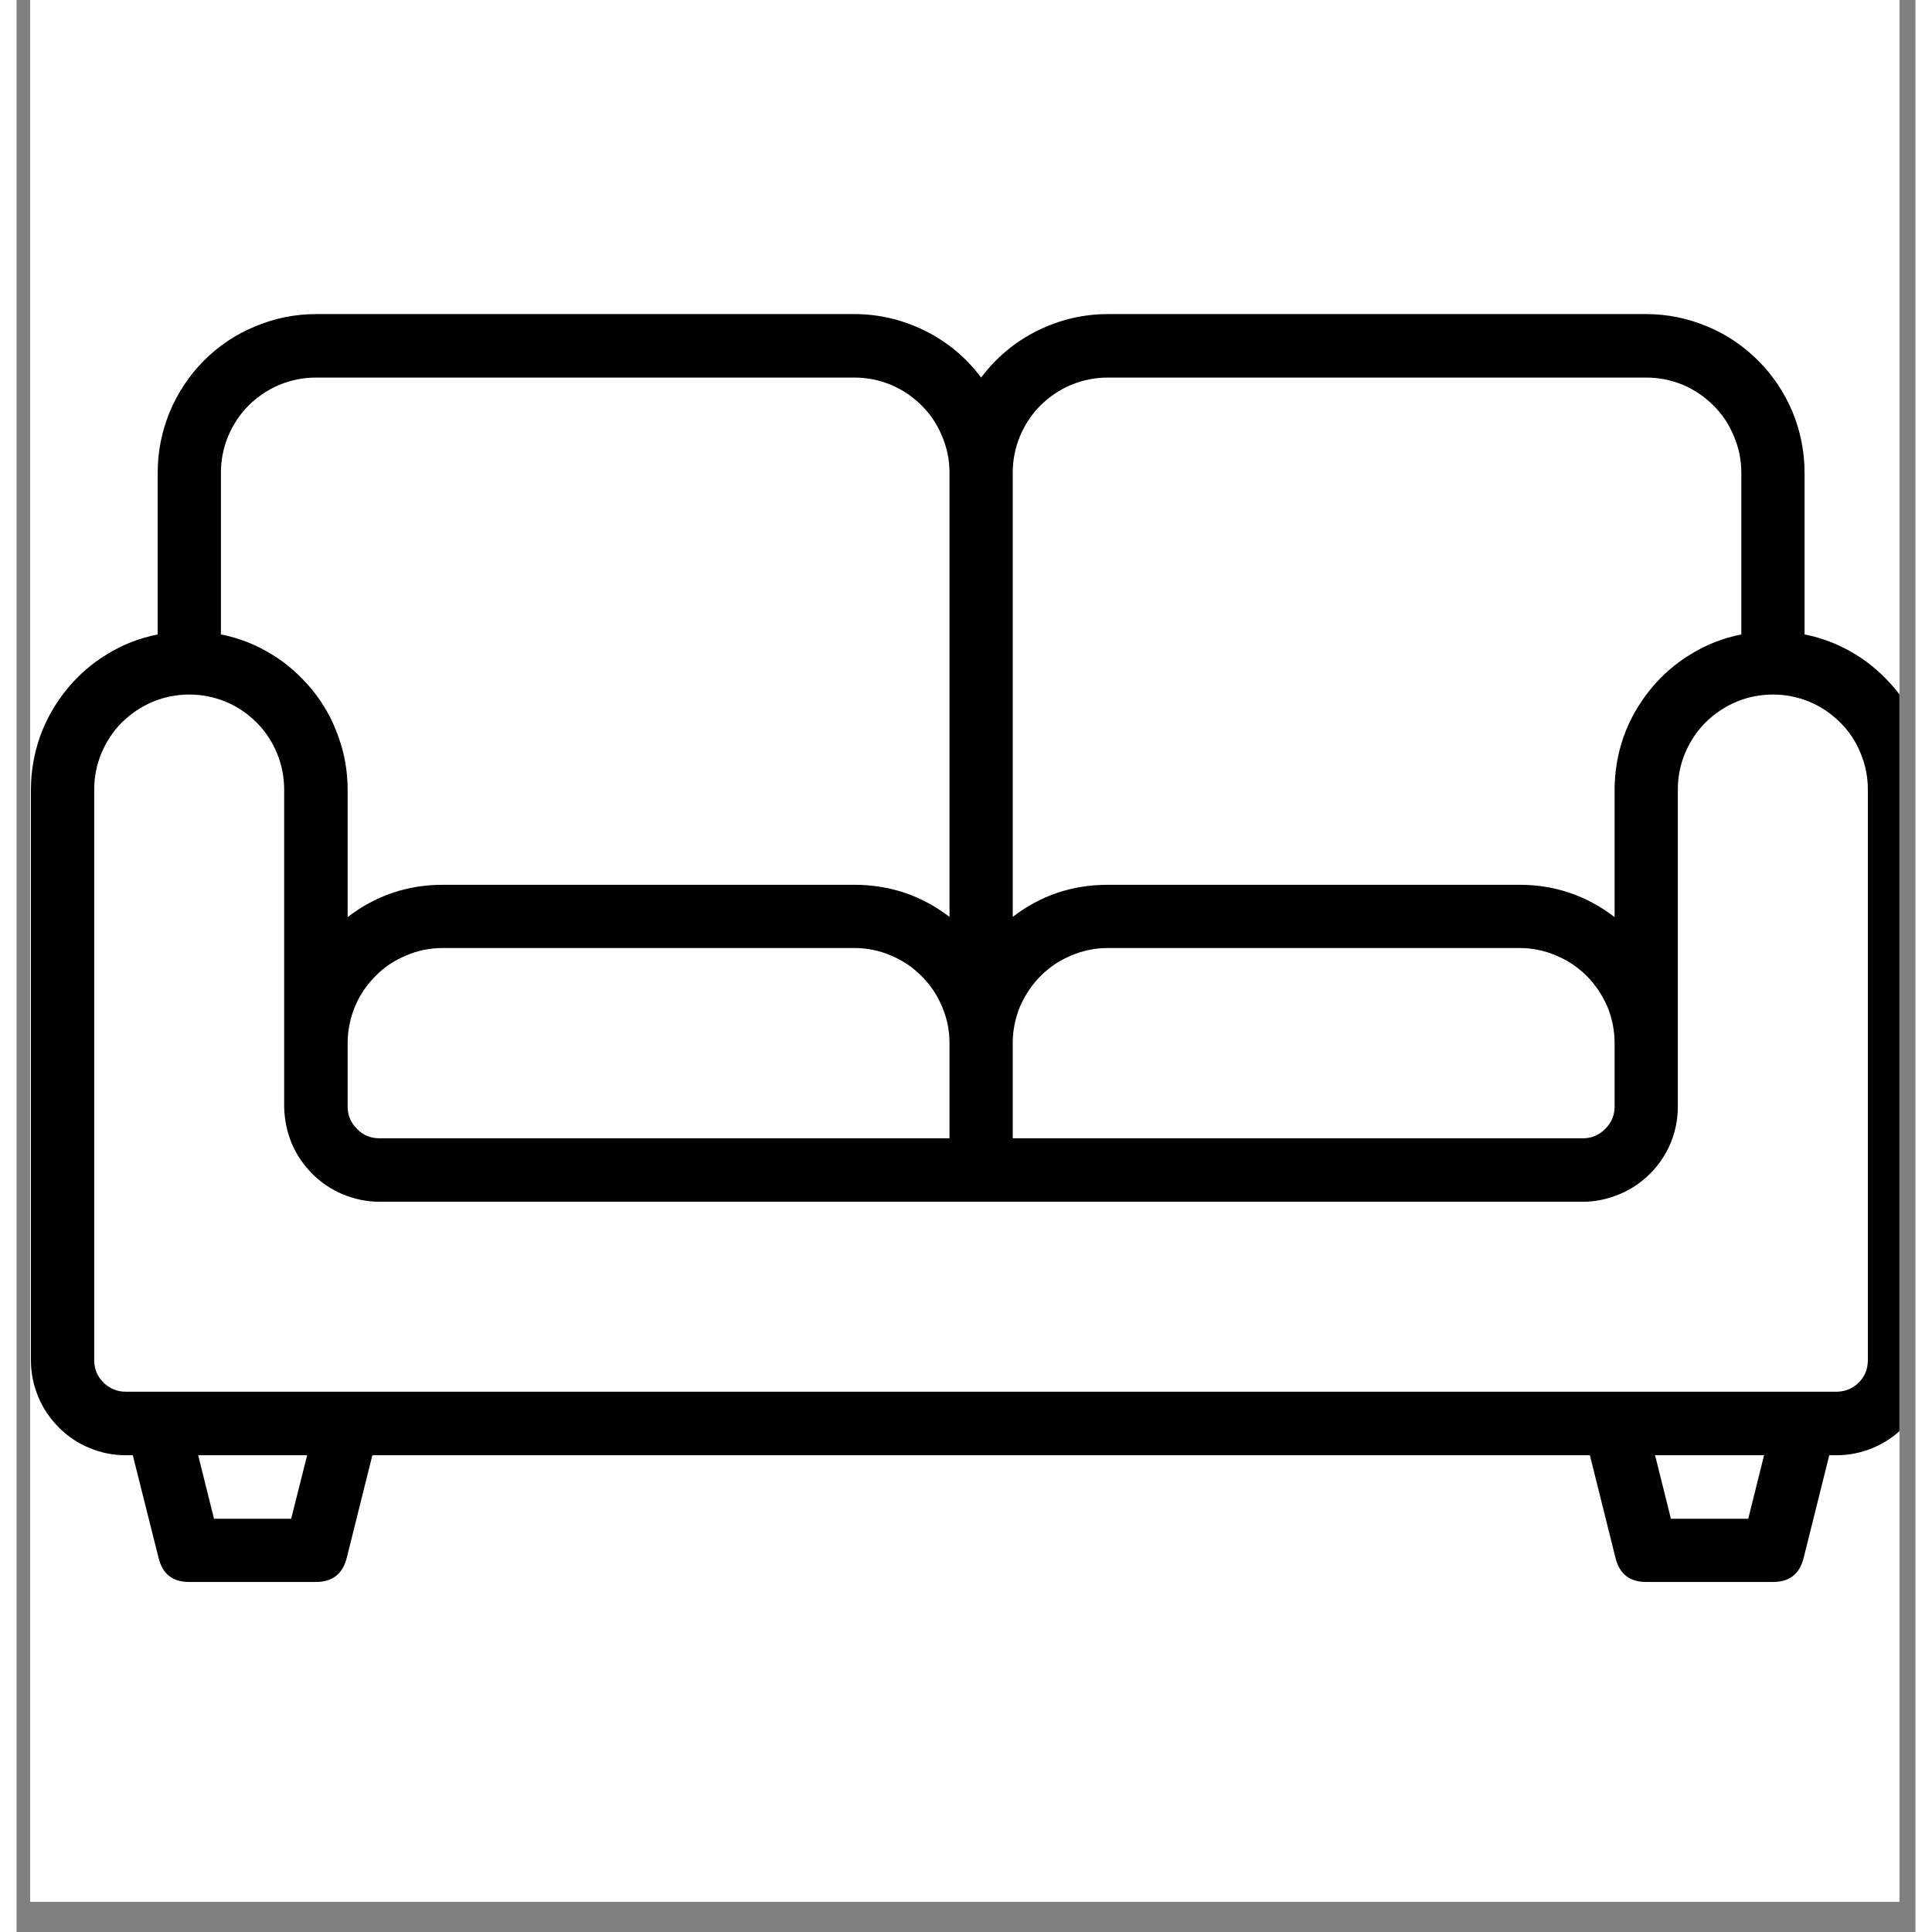 <svg xmlns="http://www.w3.org/2000/svg" xmlns:xlink="http://www.w3.org/1999/xlink" width="42" zoomAndPan="magnify" viewBox="0 0 30.96 31.5" height="42" preserveAspectRatio="xMidYMid meet" version="1.2"><rect x="0" y="0" width="30.96" height="31.5" fill="#808080" stroke="none"/><defs><clipPath id="58c649ec42"><path d="M 0.223 0 L 30.699 0 L 30.699 31.008 L 0.223 31.008 Z M 0.223 0 "/></clipPath><clipPath id="fd7917fde2"><path d="M 0.223 5.121 L 30.699 5.121 L 30.699 25.793 L 0.223 25.793 Z M 0.223 5.121 "/></clipPath></defs><g id="b416506baf"><g clip-rule="nonzero" clip-path="url(#58c649ec42)"><path style=" stroke:none;fill-rule:nonzero;fill:#ffffff;fill-opacity:1;" d="M 0.223 0 L 31.23 0 L 31.23 31.008 L 0.223 31.008 Z M 0.223 0 "/><path style=" stroke:none;fill-rule:nonzero;fill:#ffffff;fill-opacity:1;" d="M 0.223 0 L 31.23 0 L 31.23 31.008 L 0.223 31.008 Z M 0.223 0 "/></g><g clip-rule="nonzero" clip-path="url(#fd7917fde2)"><path style=" stroke:none;fill-rule:nonzero;fill:#000000;fill-opacity:1;" d="M 29.152 10.344 L 29.152 7.707 C 29.152 7.363 29.086 7.035 28.957 6.719 C 28.824 6.402 28.637 6.121 28.395 5.879 C 28.152 5.637 27.875 5.449 27.559 5.32 C 27.242 5.188 26.914 5.121 26.57 5.121 L 17.793 5.121 C 17.387 5.121 17 5.215 16.637 5.395 C 16.273 5.578 15.969 5.832 15.727 6.156 C 15.484 5.832 15.18 5.578 14.816 5.395 C 14.453 5.215 14.066 5.121 13.66 5.121 L 4.883 5.121 C 4.539 5.121 4.211 5.188 3.895 5.32 C 3.578 5.449 3.297 5.637 3.055 5.879 C 2.816 6.121 2.629 6.402 2.496 6.719 C 2.367 7.035 2.301 7.363 2.301 7.707 L 2.301 10.344 C 2.008 10.402 1.734 10.508 1.48 10.664 C 1.227 10.816 1.004 11.012 0.816 11.242 C 0.629 11.473 0.484 11.727 0.383 12.008 C 0.285 12.289 0.234 12.578 0.234 12.875 L 0.234 22.176 C 0.234 22.383 0.273 22.578 0.352 22.77 C 0.43 22.961 0.543 23.125 0.688 23.273 C 0.832 23.418 1 23.531 1.191 23.609 C 1.379 23.688 1.578 23.727 1.781 23.727 L 1.895 23.727 L 2.316 25.402 C 2.379 25.664 2.547 25.793 2.816 25.793 L 4.883 25.793 C 5.148 25.793 5.316 25.664 5.383 25.402 L 5.801 23.727 L 25.652 23.727 L 26.07 25.402 C 26.137 25.664 26.301 25.793 26.57 25.793 L 28.637 25.793 C 28.906 25.793 29.07 25.664 29.137 25.402 L 29.555 23.727 L 29.668 23.727 C 29.875 23.727 30.07 23.688 30.262 23.609 C 30.453 23.531 30.617 23.418 30.766 23.273 C 30.91 23.125 31.02 22.961 31.102 22.77 C 31.18 22.578 31.219 22.383 31.219 22.176 L 31.219 12.875 C 31.219 12.578 31.168 12.289 31.066 12.008 C 30.969 11.727 30.824 11.473 30.637 11.242 C 30.445 11.012 30.227 10.816 29.973 10.664 C 29.719 10.508 29.445 10.402 29.152 10.344 Z M 17.793 6.156 L 26.57 6.156 C 26.777 6.156 26.973 6.195 27.164 6.273 C 27.352 6.352 27.52 6.465 27.664 6.609 C 27.812 6.754 27.922 6.922 28 7.113 C 28.082 7.305 28.121 7.5 28.121 7.707 L 28.121 10.344 C 27.828 10.402 27.555 10.508 27.301 10.664 C 27.047 10.816 26.824 11.012 26.637 11.242 C 26.449 11.473 26.305 11.727 26.203 12.008 C 26.105 12.289 26.055 12.578 26.055 12.875 L 26.055 14.953 C 25.598 14.602 25.082 14.426 24.504 14.426 L 17.793 14.426 C 17.215 14.426 16.699 14.598 16.242 14.949 L 16.242 7.707 C 16.242 7.5 16.281 7.305 16.359 7.113 C 16.441 6.922 16.551 6.754 16.695 6.609 C 16.844 6.465 17.008 6.352 17.199 6.273 C 17.391 6.195 17.586 6.156 17.793 6.156 Z M 5.398 17.008 C 5.398 16.805 5.438 16.605 5.516 16.414 C 5.594 16.227 5.707 16.059 5.852 15.914 C 5.996 15.766 6.164 15.656 6.355 15.578 C 6.543 15.496 6.742 15.457 6.945 15.457 L 13.66 15.457 C 13.867 15.457 14.062 15.496 14.254 15.578 C 14.441 15.656 14.609 15.766 14.754 15.914 C 14.902 16.059 15.012 16.227 15.09 16.414 C 15.172 16.605 15.211 16.805 15.211 17.008 L 15.211 18.559 L 5.914 18.559 C 5.773 18.559 5.648 18.508 5.551 18.406 C 5.449 18.305 5.398 18.184 5.398 18.043 Z M 16.242 17.008 C 16.242 16.805 16.281 16.605 16.359 16.414 C 16.441 16.227 16.551 16.059 16.695 15.914 C 16.844 15.766 17.008 15.656 17.199 15.578 C 17.391 15.496 17.586 15.457 17.793 15.457 L 24.504 15.457 C 24.711 15.457 24.906 15.496 25.098 15.578 C 25.289 15.656 25.453 15.766 25.602 15.914 C 25.746 16.059 25.855 16.227 25.938 16.414 C 26.016 16.605 26.055 16.805 26.055 17.008 L 26.055 18.043 C 26.055 18.184 26.004 18.305 25.902 18.406 C 25.801 18.508 25.68 18.559 25.539 18.559 L 16.242 18.559 Z M 4.883 6.156 L 13.66 6.156 C 13.867 6.156 14.062 6.195 14.254 6.273 C 14.441 6.352 14.609 6.465 14.754 6.609 C 14.902 6.754 15.012 6.922 15.09 7.113 C 15.172 7.305 15.211 7.5 15.211 7.707 L 15.211 14.949 C 14.75 14.598 14.234 14.426 13.66 14.426 L 6.945 14.426 C 6.371 14.426 5.855 14.602 5.398 14.953 L 5.398 12.875 C 5.398 12.578 5.348 12.289 5.246 12.008 C 5.148 11.727 5.004 11.473 4.816 11.242 C 4.625 11.012 4.406 10.816 4.152 10.664 C 3.898 10.508 3.625 10.402 3.332 10.344 L 3.332 7.707 C 3.332 7.5 3.371 7.305 3.449 7.113 C 3.531 6.922 3.641 6.754 3.785 6.609 C 3.934 6.465 4.098 6.352 4.289 6.273 C 4.48 6.195 4.676 6.156 4.883 6.156 Z M 4.477 24.762 L 3.219 24.762 L 2.961 23.727 L 4.738 23.727 Z M 28.234 24.762 L 26.973 24.762 L 26.715 23.727 L 28.492 23.727 Z M 30.184 22.176 C 30.184 22.32 30.137 22.441 30.035 22.543 C 29.934 22.641 29.812 22.691 29.668 22.691 L 1.781 22.691 C 1.641 22.691 1.52 22.641 1.418 22.543 C 1.316 22.441 1.266 22.32 1.266 22.176 L 1.266 12.875 C 1.266 12.668 1.305 12.469 1.383 12.281 C 1.465 12.09 1.574 11.922 1.719 11.777 C 1.867 11.633 2.035 11.52 2.223 11.441 C 2.414 11.363 2.609 11.324 2.816 11.324 C 3.02 11.324 3.219 11.363 3.41 11.441 C 3.598 11.52 3.766 11.633 3.91 11.777 C 4.055 11.922 4.168 12.09 4.246 12.281 C 4.324 12.469 4.363 12.668 4.363 12.875 L 4.363 18.043 C 4.367 18.246 4.406 18.445 4.484 18.637 C 4.562 18.824 4.676 18.992 4.82 19.137 C 4.965 19.281 5.133 19.395 5.32 19.473 C 5.512 19.551 5.707 19.594 5.914 19.594 L 25.539 19.594 C 25.742 19.594 25.941 19.551 26.129 19.473 C 26.32 19.395 26.488 19.281 26.633 19.137 C 26.777 18.992 26.891 18.824 26.969 18.637 C 27.047 18.445 27.086 18.246 27.086 18.043 L 27.086 12.875 C 27.086 12.668 27.125 12.469 27.203 12.281 C 27.285 12.09 27.395 11.922 27.539 11.777 C 27.688 11.633 27.855 11.52 28.043 11.441 C 28.234 11.363 28.43 11.324 28.637 11.324 C 28.84 11.324 29.039 11.363 29.23 11.441 C 29.418 11.52 29.586 11.633 29.73 11.777 C 29.879 11.922 29.988 12.09 30.066 12.281 C 30.145 12.469 30.184 12.668 30.184 12.875 Z M 30.184 22.176 "/></g></g></svg>